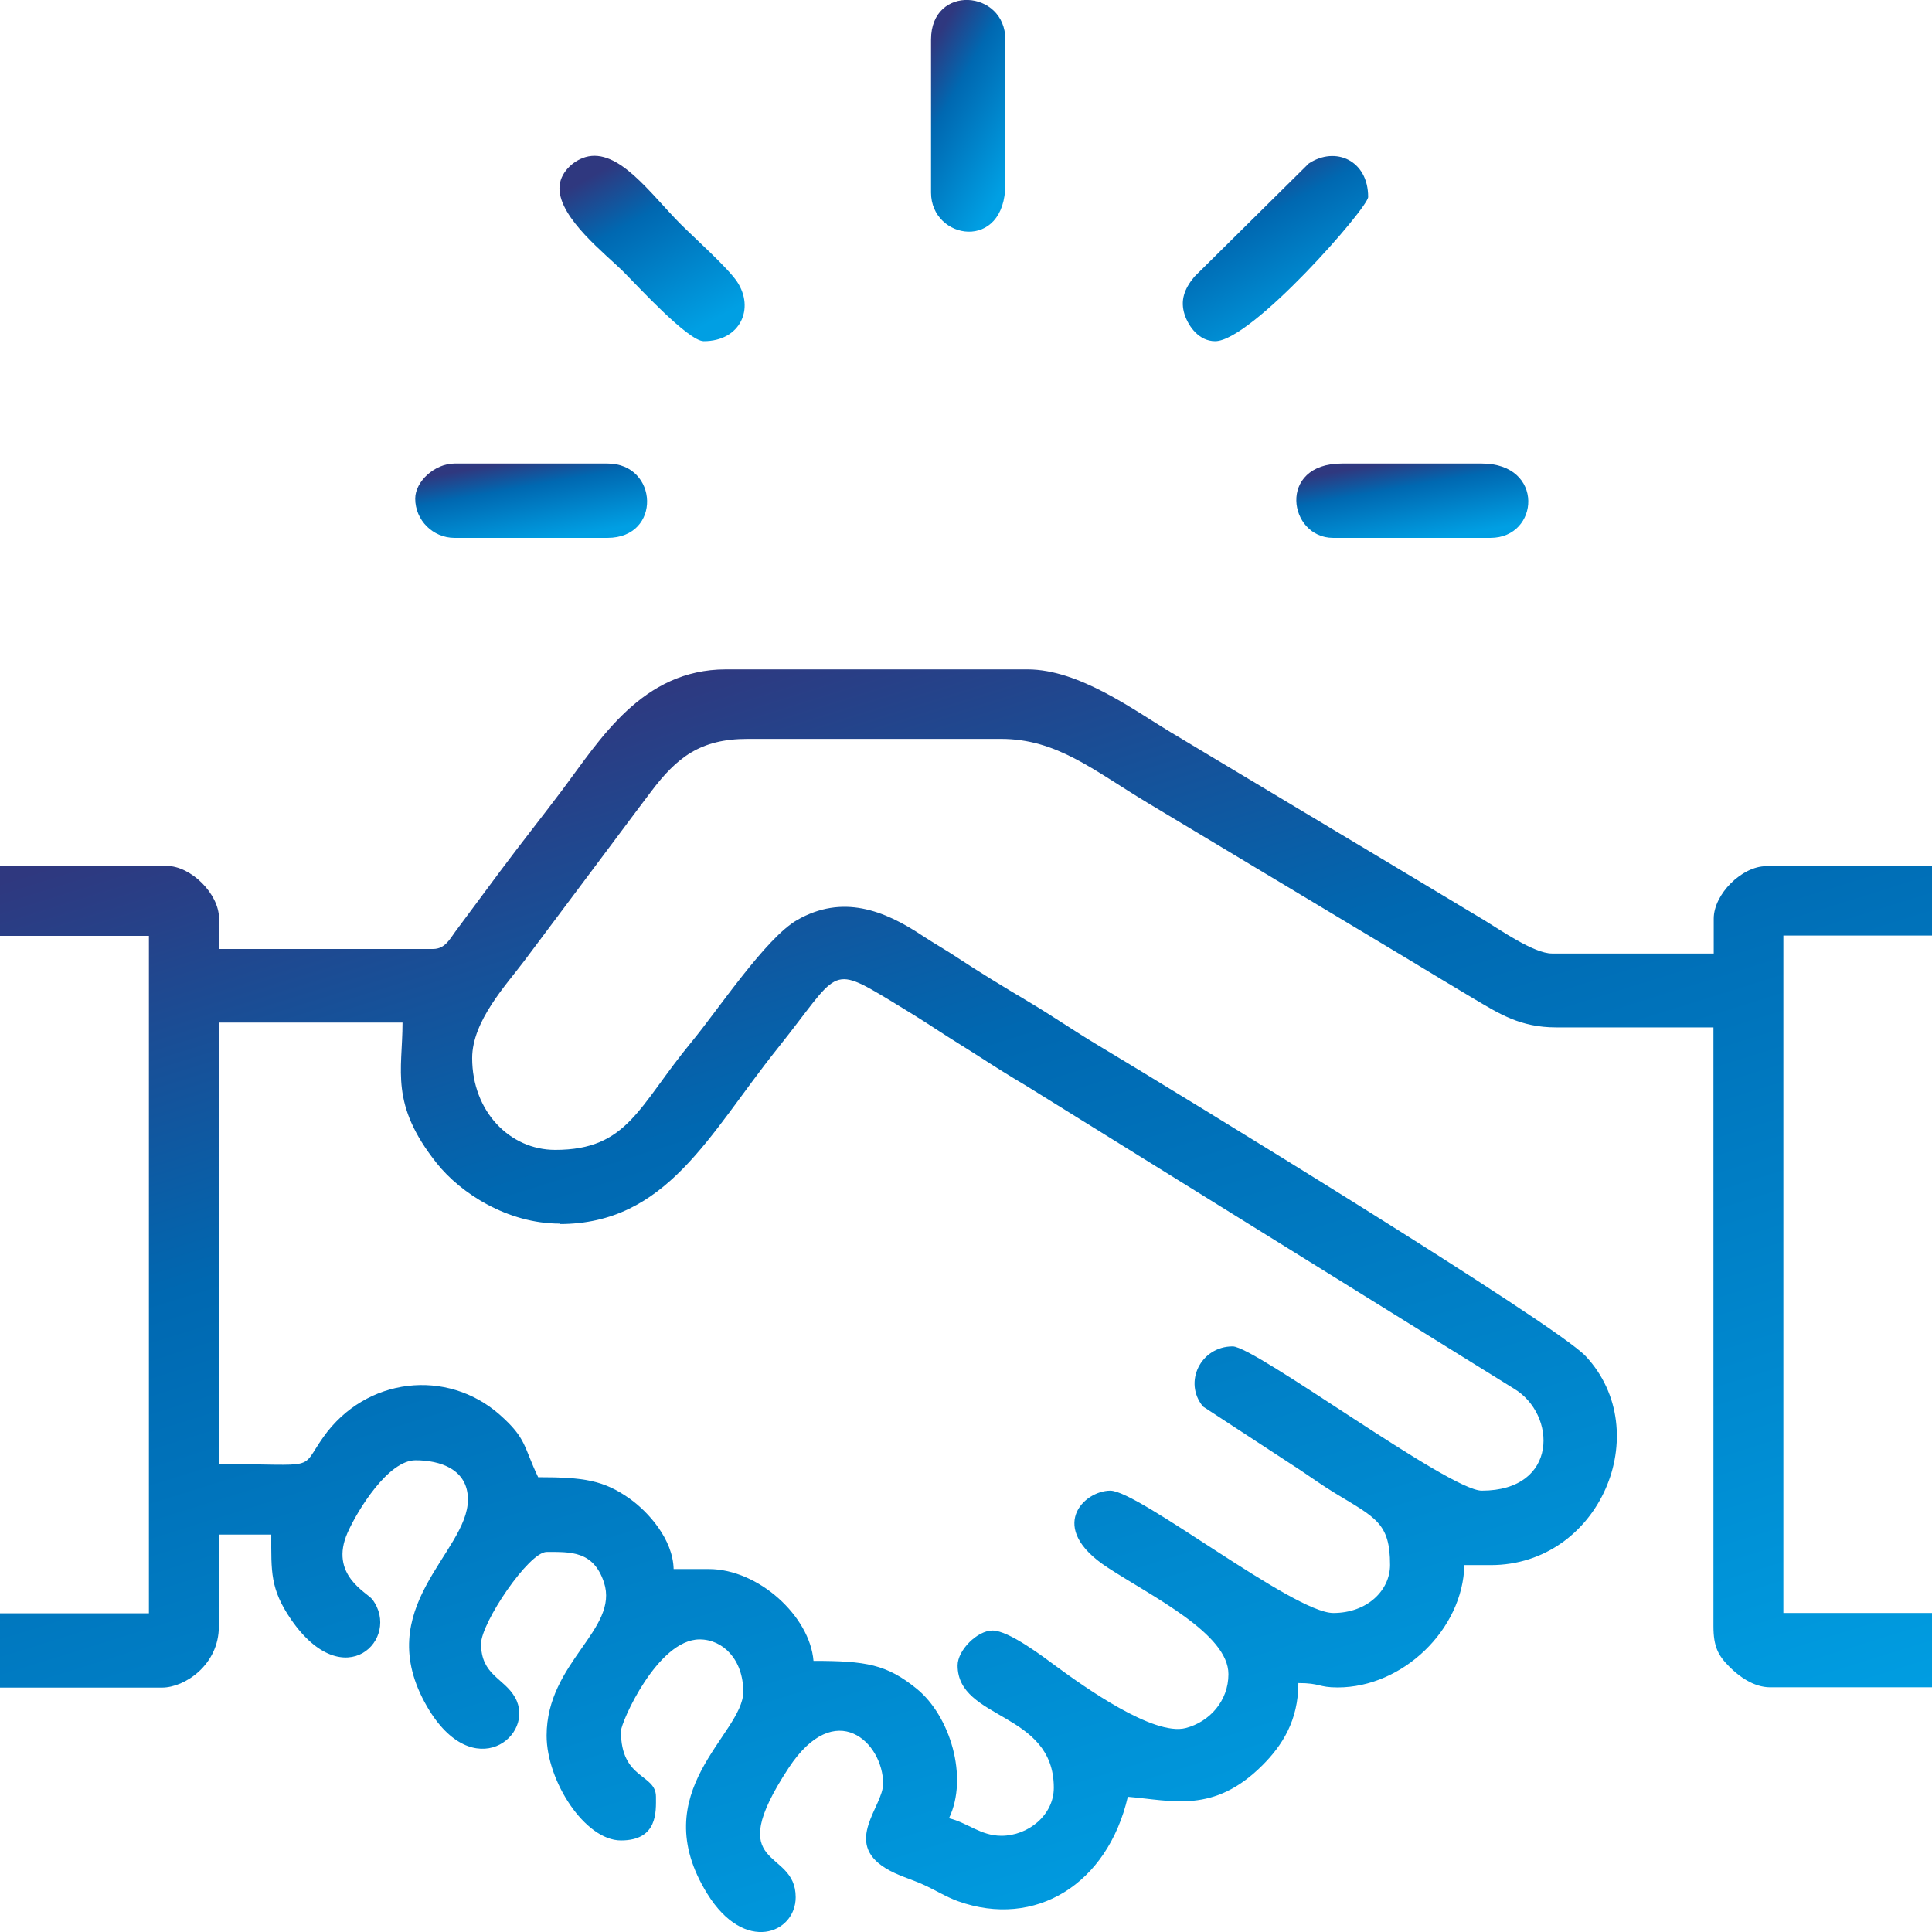 <?xml version="1.0" encoding="UTF-8"?>
<!DOCTYPE svg PUBLIC "-//W3C//DTD SVG 1.1//EN" "http://www.w3.org/Graphics/SVG/1.1/DTD/svg11.dtd">
<!-- Creator: CorelDRAW -->
<svg xmlns="http://www.w3.org/2000/svg" xml:space="preserve" width="43.349mm" height="43.349mm" version="1.1" style="shape-rendering:geometricPrecision; text-rendering:geometricPrecision; image-rendering:optimizeQuality; fill-rule:evenodd; clip-rule:evenodd"
viewBox="0 0 132.33 132.33"
 xmlns:xlink="http://www.w3.org/1999/xlink"
 xmlns:xodm="http://www.corel.com/coreldraw/odm/2003">
 <defs>
  <style type="text/css">
   <![CDATA[
    .fil6 {fill:none}
    .fil4 {fill:url(#id1)}
    .fil2 {fill:url(#id2)}
    .fil0 {fill:url(#id3)}
    .fil5 {fill:url(#id4)}
    .fil1 {fill:url(#id5)}
    .fil3 {fill:url(#id6)}
   ]]>
  </style>
   <clipPath id="id0">
    <path d="M-0 0l132.33 0 0 132.33 -132.33 0 0 -132.33z"/>
   </clipPath>
  <linearGradient id="id1" gradientUnits="userSpaceOnUse" x1="35.88" y1="31.48" x2="36.89" y2="37.12">
   <stop offset="0" style="stop-opacity:1; stop-color:#2F387F"/>
   <stop offset="0.322" style="stop-opacity:1; stop-color:#0068B1"/>
   <stop offset="1" style="stop-opacity:1; stop-color:#009FE3"/>
  </linearGradient>
  <linearGradient id="id2" gradientUnits="userSpaceOnUse" xlink:href="#id1" x1="96.23" y1="31.48" x2="97.23" y2="37.12">
  </linearGradient>
  <linearGradient id="id3" gradientUnits="userSpaceOnUse" xlink:href="#id1" x1="52.07" y1="44.03" x2="80.26" y2="134.12">
  </linearGradient>
  <linearGradient id="id4" gradientUnits="userSpaceOnUse" xlink:href="#id1" x1="84.29" y1="11.48" x2="90.43" y2="22.58">
  </linearGradient>
  <linearGradient id="id5" gradientUnits="userSpaceOnUse" xlink:href="#id1" x1="41.58" y1="11.47" x2="47.74" y2="22.57">
  </linearGradient>
  <linearGradient id="id6" gradientUnits="userSpaceOnUse" xlink:href="#id1" x1="62.38" y1="5.66" x2="70.25" y2="10.21">
  </linearGradient>
 </defs>
 <g id="Layer_x0020_1">
  <g>
  </g>
  <g style="clip-path:url(#id0)">
   <g id="_3177243774656">
    <g>
     <path class="fil0" d="M38.32 83.84c7.37,0 10.23,-6.14 14.93,-12.02 4.24,-5.3 3.52,-5.83 7.81,-3.24 0.99,0.6 2.05,1.25 3.13,1.96 1.07,0.7 1.89,1.19 2.93,1.86 1.07,0.69 2.02,1.29 3.14,1.95l33.43 20.76c2.94,1.75 3.08,6.99 -2.2,6.99 -2.23,0 -15.52,-9.88 -17.06,-9.88 -2.19,0 -3.4,2.46 -2.03,4.12l6.7 4.38c0.87,0.58 1.45,1.01 2.34,1.55 2.77,1.69 3.77,2.03 3.77,4.92 0,1.73 -1.55,3.29 -3.89,3.29 -2.71,0 -13.33,-8.38 -15.27,-8.38 -1.81,0 -4.4,2.52 -0.18,5.27 3.1,2.02 8.27,4.54 8.27,7.3 0,1.85 -1.31,3.27 -2.92,3.69 -2.21,0.58 -7.01,-2.86 -8.84,-4.2 -0.87,-0.64 -3.27,-2.48 -4.4,-2.48 -1.04,0 -2.39,1.35 -2.39,2.39 0,3.77 6.59,3.14 6.59,8.38 0,1.87 -1.75,3.29 -3.59,3.29 -1.43,0 -2.32,-0.9 -3.59,-1.2 1.35,-2.8 0.08,-7.01 -2.21,-8.87 -2.06,-1.67 -3.46,-1.91 -7.07,-1.91 -0.25,-3.06 -3.77,-6.29 -7.18,-6.29l-2.4 0c-0.05,-2.05 -1.74,-3.91 -2.98,-4.8 -1.8,-1.29 -3.19,-1.49 -6.3,-1.49 -1.01,-2.11 -0.78,-2.64 -2.62,-4.27 -3.61,-3.2 -9.18,-2.6 -12.1,1.53 -1.66,2.35 -0.2,1.84 -7.14,1.84l0 -30.24 12.57 0c0,3.31 -0.89,5.56 2.34,9.63 1.64,2.06 4.85,4.14 8.43,4.14zm104.48 -22.55l0 0.89c-0.16,1.01 -0.88,1.9 -2.39,1.9l-18.26 0 0 46.4 16.76 0c2.48,0 3.63,0.98 3.89,2.08l0 1.05c-0.24,1.05 -1.17,1.96 -2.39,1.96l-19.16 0c-1.14,0 -2.15,-0.76 -2.79,-1.4 -0.77,-0.77 -1.1,-1.37 -1.1,-2.79l0 -41.01 -10.78 0c-2.46,0 -3.91,-0.95 -5.56,-1.92 -1.62,-0.96 -2.87,-1.72 -4.49,-2.7l-17.96 -10.78c-3.69,-2.22 -6.19,-4.36 -10.01,-4.36l-17.36 0c-3.25,0 -4.85,1.29 -6.59,3.59 -1.47,1.94 -2.83,3.79 -4.36,5.82 -1.53,2.04 -2.86,3.82 -4.36,5.82 -1.21,1.61 -3.55,4.1 -3.55,6.63 0,3.65 2.57,6.29 5.69,6.29 4.98,0 5.69,-2.98 9.35,-7.41 1.78,-2.15 5.07,-7.11 7.23,-8.34 3.09,-1.76 5.93,-0.68 8.57,1.08 0.8,0.53 1.6,0.97 2.39,1.5 1.53,1.01 3.23,2.04 4.81,2.98 1.64,0.97 3.2,2.05 4.79,3 5.66,3.39 31.37,19.1 33.45,21.33 4.81,5.17 0.95,14.3 -6.52,14.3l-1.8 0c-0.1,4.4 -4.21,8.38 -8.68,8.38 -1.33,0 -1.17,-0.3 -2.69,-0.3 0,2.58 -1.12,4.29 -2.46,5.63 -3.34,3.34 -6.18,2.41 -9.22,2.16 -1.39,5.99 -6.34,9.05 -11.64,7.15 -0.83,-0.3 -1.61,-0.8 -2.43,-1.16 -0.8,-0.36 -1.71,-0.6 -2.51,-1.09 -2.93,-1.79 -0.18,-4.23 -0.18,-5.8 0,-2.81 -3.26,-5.96 -6.47,-1.08 -4.68,7.13 0.48,5.4 0.48,8.86 0,2.48 -3.49,3.9 -6.05,-0.23 -4.37,-7.04 2.46,-10.92 2.46,-13.84 0,-2.21 -1.39,-3.59 -2.99,-3.59 -2.88,0 -5.39,5.68 -5.39,6.29 0,3.34 2.4,2.89 2.4,4.49 0,1 0.14,2.99 -2.4,2.99 -2.46,0 -5.09,-4.06 -5.09,-7.18 0,-5.03 4.98,-7.27 3.93,-10.49 -0.72,-2.18 -2.3,-2.09 -3.93,-2.09 -1.22,0 -4.49,4.86 -4.49,6.29 0,2.16 1.58,2.34 2.33,3.68 1.45,2.58 -2.86,6.09 -6.03,0.62 -3.93,-6.79 2.8,-10.54 2.8,-14.18 0,-2.09 -1.92,-2.69 -3.59,-2.69 -1.87,0 -3.97,3.42 -4.65,4.95 -1.29,2.91 1.35,4.11 1.7,4.59 1.98,2.65 -1.91,6.67 -5.57,1.37 -1.44,-2.1 -1.36,-3.28 -1.36,-5.82l-3.59 0 0 6.29c0,2.64 -2.34,4.19 -3.89,4.19l-19.16 0c-1.22,0 -2.16,-0.91 -2.39,-1.96l0 -1.05c0.26,-1.1 1.41,-2.08 3.89,-2.08l16.76 0 0 -46.4 -18.26 0c-1.52,0 -2.24,-0.89 -2.39,-1.9l0 -0.89c0.16,-1.05 0.84,-2 1.8,-2l20.06 0c1.67,0 3.59,1.92 3.59,3.59l0 2.1 14.67 0c0.81,0 1.15,-0.69 1.51,-1.18l3.06 -4.12c1.47,-1.97 2.78,-3.61 4.28,-5.6 2.57,-3.43 5.46,-8.25 11.2,-8.25l20.66 0c3.54,0 7.31,2.81 9.78,4.29 2.98,1.78 5.62,3.37 8.61,5.16 2.99,1.8 5.66,3.38 8.61,5.16 1.51,0.91 2.75,1.65 4.3,2.58 1.04,0.63 3.38,2.27 4.62,2.27l11.08 0 0 -2.39c0,-1.67 1.93,-3.59 3.59,-3.59l20.06 0c0.96,0 1.64,0.95 1.8,2z"/>
     <path class="fil1" d="M38.32 12.89c0,2.08 3.16,4.5 4.42,5.76 0.88,0.88 4.4,4.72 5.46,4.72 2.51,0 3.5,-2.24 2.29,-4.07 -0.63,-0.95 -2.92,-3 -3.86,-3.94 -2.06,-2.06 -4.26,-5.26 -6.53,-4.6 -0.88,0.26 -1.78,1.1 -1.78,2.13z"/>
     <path class="fil2" d="M91.31 36.84l10.78 0c3.36,0 3.74,-5.09 -0.6,-5.09l-9.58 0c-4.46,0 -3.66,5.09 -0.6,5.09z"/>
     <path class="fil3" d="M63.77 2.71l0 10.48c0,3.25 5.09,4.09 5.09,-0.6l0 -9.88c0,-3.42 -5.09,-3.81 -5.09,0z"/>
     <path class="fil4" d="M28.44 34.15c0,1.48 1.21,2.69 2.69,2.69l10.48 0c3.73,0 3.5,-5.09 0,-5.09l-10.48 0c-1.33,0 -2.69,1.21 -2.69,2.4z"/>
     <path class="fil5" d="M83.23 23.37c2.48,0 10.48,-9.14 10.48,-9.88 0,-2.51 -2.24,-3.5 -4.07,-2.29l-7.83 7.75c-0.7,0.84 -0.98,1.64 -0.67,2.6 0.28,0.84 1,1.82 2.09,1.82z"/>
    </g>
   </g>
  </g>
  <polygon class="fil6" points="-0,0 132.33,0 132.33,132.33 -0,132.33 "/>
 </g>
</svg>
